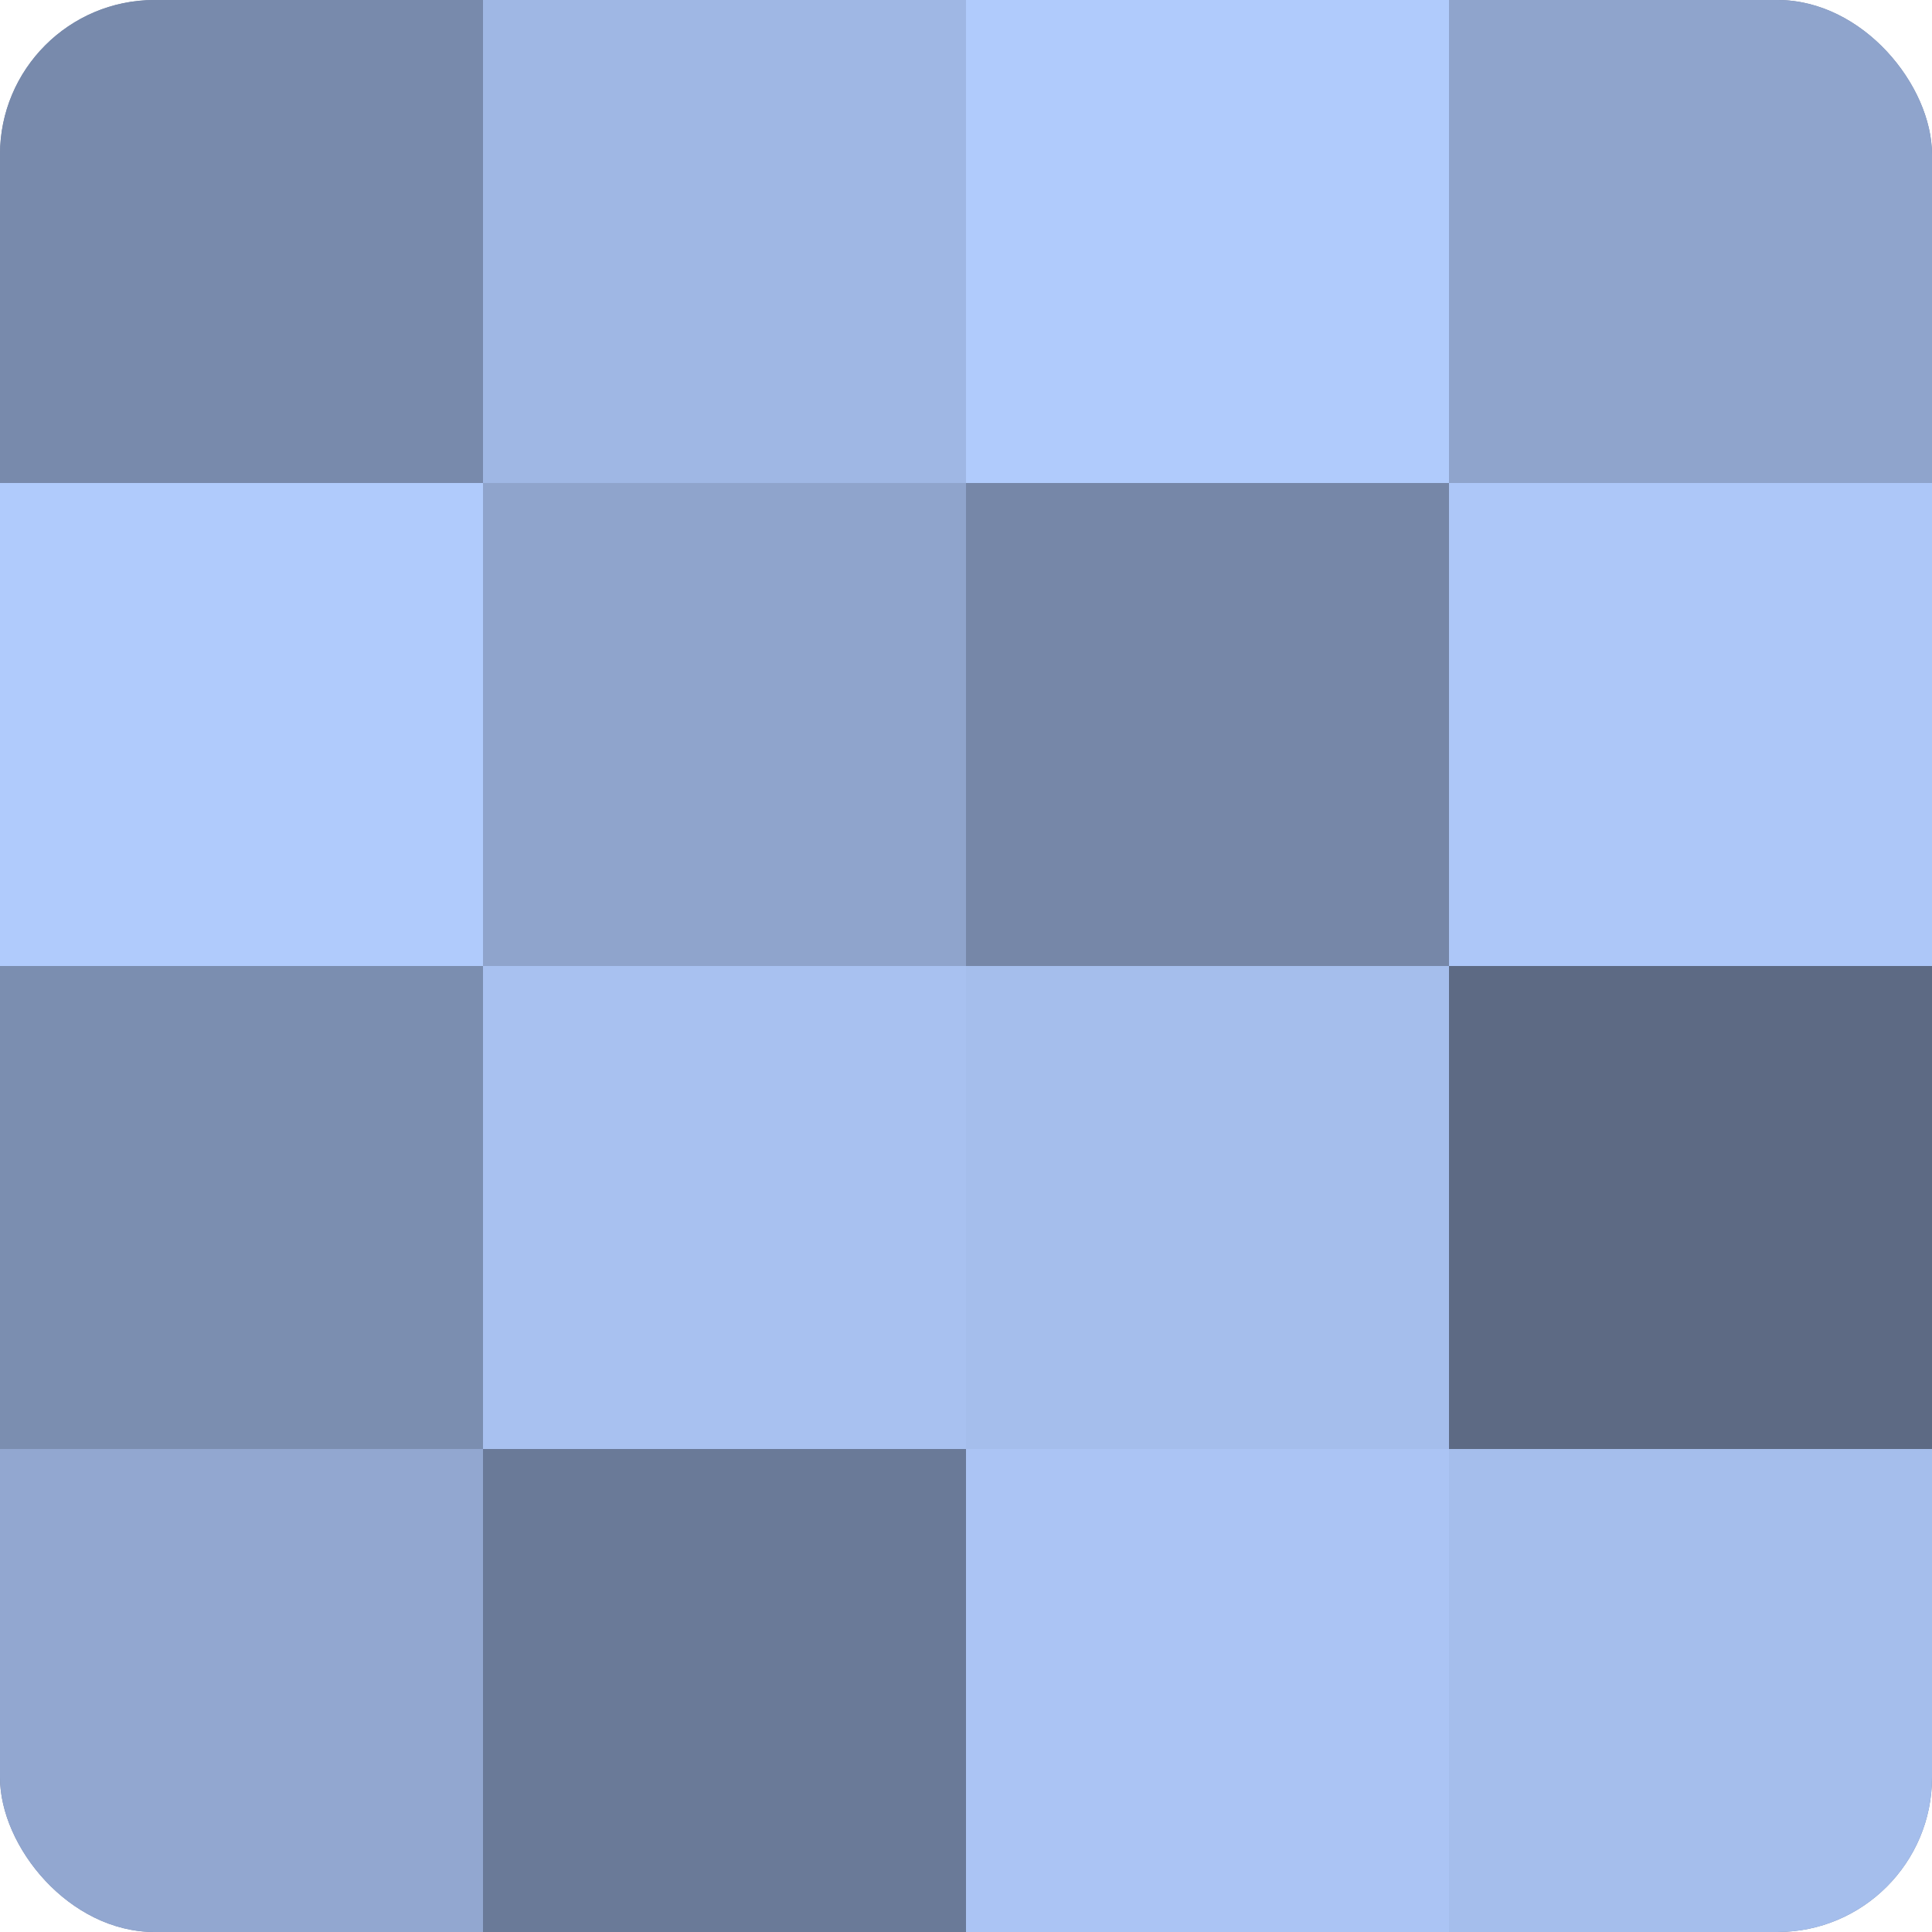 <?xml version="1.0" encoding="UTF-8"?>
<svg xmlns="http://www.w3.org/2000/svg" width="60" height="60" viewBox="0 0 100 100" preserveAspectRatio="xMidYMid meet"><defs><clipPath id="c" width="100" height="100"><rect width="100" height="100" rx="8" ry="8"/></clipPath></defs><g clip-path="url(#c)"><rect width="100" height="100" fill="#7081a0"/><rect width="25" height="25" fill="#788aac"/><rect y="25" width="25" height="25" fill="#b0cbfc"/><rect y="50" width="25" height="25" fill="#7b8eb0"/><rect y="75" width="25" height="25" fill="#92a7d0"/><rect x="25" width="25" height="25" fill="#9fb7e4"/><rect x="25" y="25" width="25" height="25" fill="#8fa4cc"/><rect x="25" y="50" width="25" height="25" fill="#a8c1f0"/><rect x="25" y="75" width="25" height="25" fill="#6a7a98"/><rect x="50" width="25" height="25" fill="#b0cbfc"/><rect x="50" y="25" width="25" height="25" fill="#7687a8"/><rect x="50" y="50" width="25" height="25" fill="#a5beec"/><rect x="50" y="75" width="25" height="25" fill="#abc4f4"/><rect x="75" width="25" height="25" fill="#8fa4cc"/><rect x="75" y="25" width="25" height="25" fill="#adc7f8"/><rect x="75" y="50" width="25" height="25" fill="#5d6a84"/><rect x="75" y="75" width="25" height="25" fill="#a5beec"/></g></svg>
